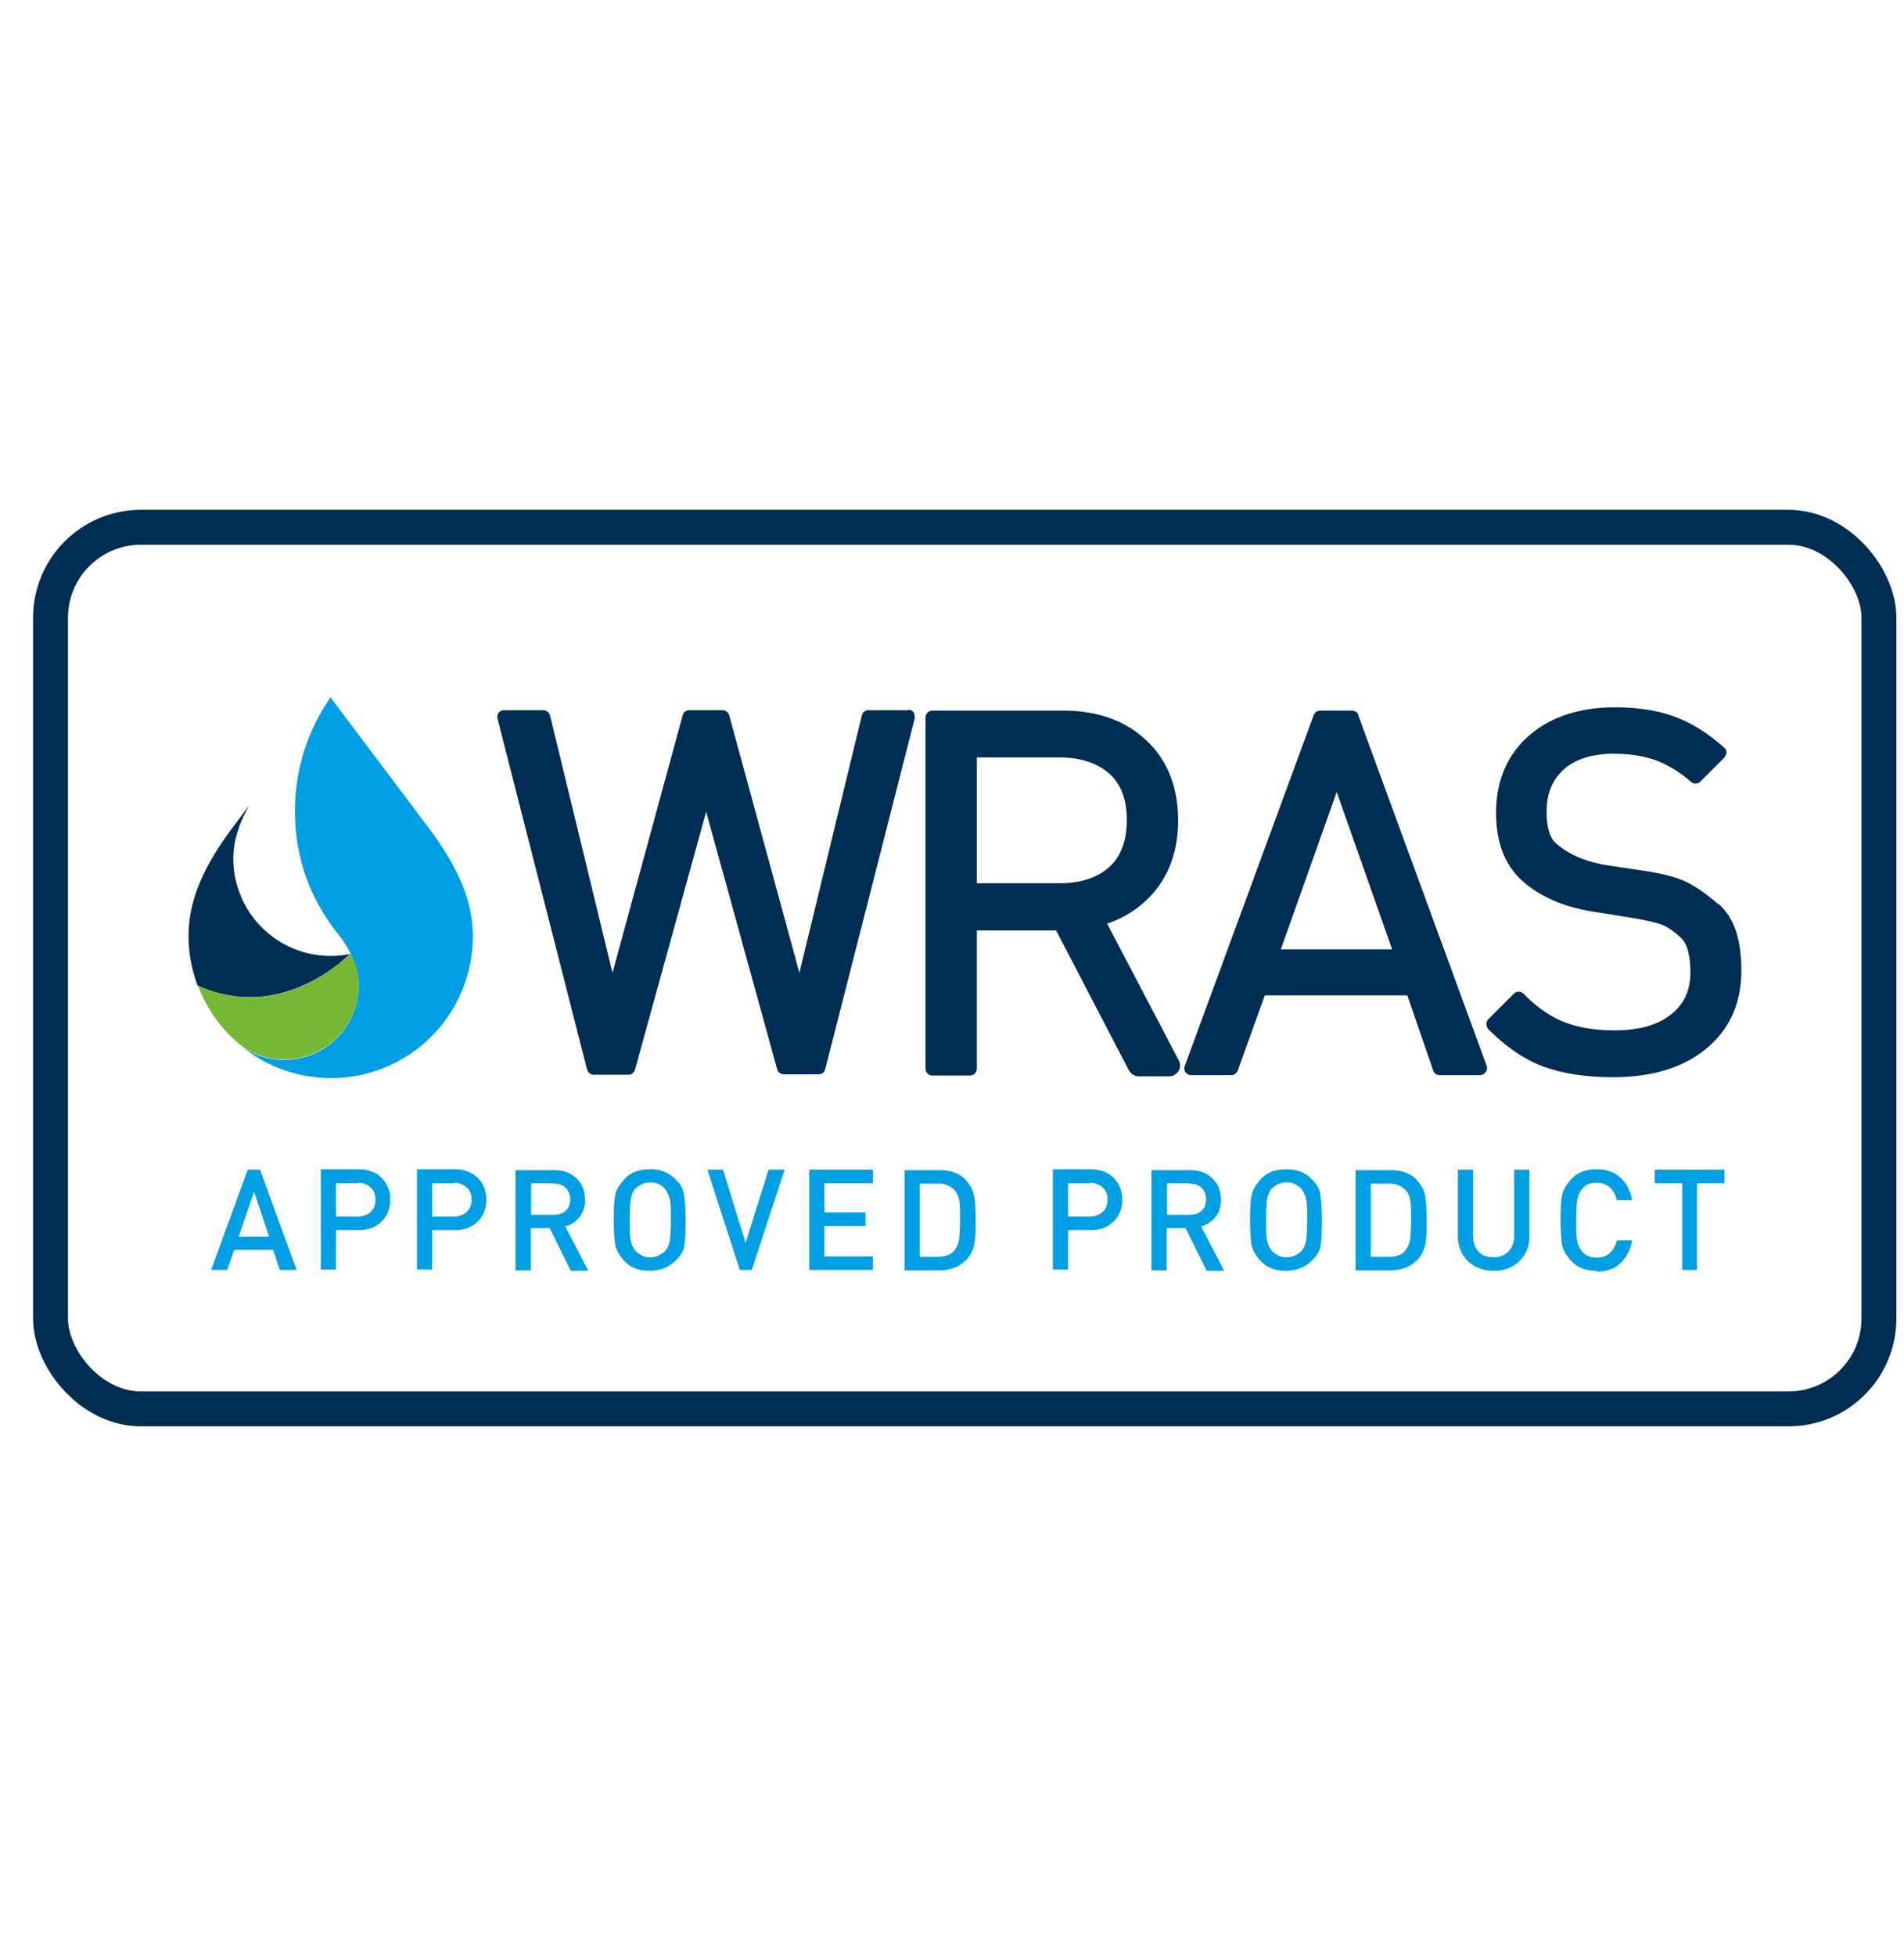 <svg id="Calque_10" data-name="Calque 10" xmlns="http://www.w3.org/2000/svg" viewBox="0 0 46.35 47.6"><defs><style>.cls-2,.cls-3{stroke-width:0}.cls-2{fill:#002e52}.cls-3{fill:#009fe3}</style></defs><path class="cls-3" d="m6.18 29.01-.37 1.08h.74l-.36-1.08zm.63 1.89-.16-.49H5.7l-.17.49h-.39l.89-2.44h.3l.89 2.44h-.39zM8.71 28.79h-.53v.81h.53c.13 0 .23-.04.31-.11.08-.07.12-.17.12-.3s-.04-.23-.12-.3a.45.45 0 0 0-.31-.11m.02 1.15h-.55v.96h-.37v-2.44h.92c.23 0 .42.07.56.21.14.14.21.32.21.53s-.07.39-.21.53c-.14.14-.33.21-.56.21M11.05 28.79h-.53v.81h.53c.13 0 .23-.04.31-.11.08-.07.12-.17.12-.3s-.04-.23-.12-.3a.45.45 0 0 0-.31-.11m.02 1.15h-.55v.96h-.37v-2.44h.92c.23 0 .42.07.56.21.14.14.21.32.21.53s-.07.39-.21.53c-.14.14-.33.21-.56.21M13.47 28.79h-.54v.77h.54c.12 0 .22-.03.3-.1.08-.07.11-.16.11-.28s-.04-.21-.11-.28c-.07-.07-.17-.1-.3-.1m.42 2.11-.51-1.03h-.46v1.03h-.37v-2.44h.94c.23 0 .41.07.54.2.14.13.21.3.21.52a.64.64 0 0 1-.48.65l.56 1.08h-.43zM16.19 28.92s-.1-.09-.16-.11c-.06-.03-.13-.04-.2-.04s-.14.01-.2.04-.12.07-.17.12c-.05.05-.08.13-.1.23-.02.1-.03.27-.03.52s0 .43.03.52c.02.09.05.16.1.22s.11.1.17.13c.06.03.13.04.2.04s.14-.01.2-.04.12-.07.17-.12c.05-.06.08-.13.1-.23s.03-.27.03-.52 0-.43-.03-.52-.06-.17-.12-.24m.28 1.74c-.17.17-.38.26-.64.26s-.45-.07-.59-.21a.9.9 0 0 1-.25-.4c-.02-.13-.04-.34-.04-.62s.01-.49.04-.62c.02-.13.11-.26.25-.41.14-.14.34-.21.59-.21a.822.822 0 0 1 .65.27c.1.1.16.21.18.34.02.13.04.34.04.62s-.01.5-.03.63c-.02.12-.09.24-.2.35M18.3 30.9h-.29l-.79-2.44h.38l.55 1.78.56-1.78h.39l-.8 2.44zM19.7 30.9v-2.44h1.55v.33h-1.18v.71h1v.33h-1v.74h1.18v.33H19.7zM23.24 28.96a.528.528 0 0 0-.41-.16h-.44v1.78h.44c.17 0 .3-.04.38-.13.08-.09.12-.19.14-.3.01-.11.02-.27.02-.48s0-.36-.02-.46a.48.48 0 0 0-.11-.25m.25 1.72a.69.69 0 0 1-.27.17.99.99 0 0 1-.35.06h-.85v-2.44h.85c.27 0 .46.07.6.2.13.13.21.27.24.41s.04.34.04.59v.13c0 .21-.01.38-.04.51a.81.81 0 0 1-.2.36M26.53 28.79H26v.81h.53c.13 0 .23-.04.31-.11.08-.07.12-.17.12-.3s-.04-.23-.12-.3a.45.45 0 0 0-.31-.11m.02 1.15H26v.96h-.37v-2.44h.92c.23 0 .42.07.56.21s.21.32.21.53-.07.39-.21.53c-.14.14-.33.21-.56.21M28.95 28.79h-.54v.77h.54c.12 0 .22-.03.3-.1.08-.07.11-.16.11-.28s-.04-.21-.11-.28c-.07-.07-.17-.1-.3-.1m.42 2.11-.51-1.03h-.46v1.03h-.37v-2.44h.94c.23 0 .41.07.54.2.14.13.21.3.21.52 0 .17-.04.31-.13.42-.09.11-.21.19-.35.23l.56 1.08h-.43zM31.68 28.92s-.1-.09-.16-.11c-.06-.03-.13-.04-.2-.04s-.14.01-.2.04-.12.07-.17.12c-.05.05-.08.13-.1.23-.02.1-.03.27-.03.52s0 .43.03.52c.02.09.05.16.1.22s.11.1.17.13c.06.03.13.04.2.04s.14-.01.2-.04.12-.07.17-.12c.05-.06.08-.13.1-.23.02-.1.03-.27.03-.52s0-.43-.03-.52a.545.545 0 0 0-.12-.24m.28 1.74c-.17.17-.38.26-.64.26s-.45-.07-.59-.21a.9.9 0 0 1-.25-.4c-.02-.13-.04-.34-.04-.62s.01-.49.04-.62.11-.26.25-.41c.14-.14.34-.21.59-.21.13 0 .25.02.35.06.11.04.21.11.3.21.1.1.16.21.18.34.02.13.04.34.04.62s-.01.5-.03.63c-.02.12-.09.24-.2.35M34.22 28.96a.528.528 0 0 0-.41-.16h-.44v1.78h.44c.17 0 .3-.04.38-.13.08-.09.12-.19.14-.3.01-.11.02-.27.02-.48s0-.36-.02-.46a.413.413 0 0 0-.11-.25m.25 1.72a.69.69 0 0 1-.27.17.99.99 0 0 1-.35.06H33v-2.44h.85c.26 0 .46.07.6.2.13.13.21.27.24.41.02.14.04.34.04.59v.13c0 .21-.01.38-.04.51a.81.81 0 0 1-.2.36M36.36 30.92c-.25 0-.46-.08-.62-.23a.829.829 0 0 1-.25-.61v-1.62h.37v1.6c0 .16.04.29.13.39s.21.14.37.14.27-.05.36-.14a.53.53 0 0 0 .14-.39v-1.6h.37v1.62c0 .25-.08.45-.25.61-.16.16-.37.23-.62.23M38.87 30.92c-.25 0-.45-.07-.59-.21a.9.9 0 0 1-.25-.4c-.02-.13-.04-.34-.04-.62s.01-.49.04-.62c.02-.13.11-.26.25-.41.14-.14.34-.21.59-.21.23 0 .42.06.57.2.15.13.25.32.29.55h-.37a.625.625 0 0 0-.17-.31.477.477 0 0 0-.32-.11c-.15 0-.26.04-.33.12-.07.08-.12.17-.14.28-.02.1-.03.27-.03.51s0 .42.03.52c.02.1.06.18.14.27.08.08.19.12.33.12.13 0 .24-.04.32-.11.08-.08.14-.18.17-.31h.37c-.04.24-.14.42-.29.56s-.34.2-.57.2M41.31 28.79v2.11h-.36v-2.11h-.67v-.33h1.7v.33h-.67z"/><rect x="1.23" y="12.83" width="44.51" height="21.45" rx="2.2" ry="2.2" style="fill:none;stroke:#002e52;stroke-miterlimit:10;stroke-width:.85px"/><path class="cls-2" d="M22.1 17.28h-.96c-.08 0-.14.05-.16.13l-1.52 6.26-1.71-6.27a.171.171 0 0 0-.16-.12h-.81c-.08 0-.14.05-.16.12l-1.71 6.27-1.52-6.26c-.02-.07-.09-.13-.16-.13h-.96c-.05 0-.1.02-.13.06-.03.04-.04.09-.03.14l2.18 8.54c.02.07.09.13.16.13h.85c.07 0 .14-.05.16-.13l1.73-6.27 1.73 6.27c.02.07.09.12.16.12h.85c.08 0 .14-.05.16-.13l2.18-8.54s0-.1-.03-.14c-.03-.04-.07-.06-.13-.06M31.18 23.1l1.36-3.83 1.35 3.83h-2.71zm1.89-5.7c-.02-.07-.09-.11-.16-.11h-.77c-.07 0-.13.04-.16.11l-3.14 8.54a.16.16 0 0 0 .02.15c.03.04.08.07.14.07h.97c.07 0 .13-.04.16-.11l.66-1.83h3.47l.63 1.83c.02.07.09.11.16.11h.98c.05 0 .1-.03.14-.08.03-.04.04-.1.02-.15l-3.13-8.54zM41.83 22c-.35-.3-.64-.49-.89-.59-.24-.1-.57-.17-.97-.23l-.93-.14c-.21-.04-.42-.1-.61-.18-.19-.08-.38-.19-.55-.34-.15-.13-.23-.39-.23-.77 0-.44.14-.78.42-1.03.28-.25.69-.38 1.21-.38.41 0 .76.06 1.06.17.3.12.57.29.82.51.07.06.17.06.23 0l.59-.59s.05-.08.05-.12c0-.05-.02-.09-.06-.12-.39-.35-.79-.6-1.2-.75-.4-.15-.89-.23-1.45-.23-.88 0-1.59.24-2.11.7-.53.47-.79 1.1-.79 1.87 0 .73.22 1.29.66 1.67.42.37.99.62 1.7.73l.99.16c.29.05.51.1.66.15.14.05.3.15.48.32.16.14.24.43.24.85 0 .45-.16.78-.48 1.03-.33.26-.79.38-1.37.38-.47 0-.88-.07-1.22-.2-.33-.13-.67-.36-.99-.69-.03-.03-.07-.05-.12-.05s-.09.02-.12.05l-.62.62c-.06.06-.06.17 0 .24.43.43.88.74 1.34.91.46.17 1.03.26 1.7.26.94 0 1.7-.23 2.26-.69.57-.47.86-1.1.86-1.9s-.19-1.31-.56-1.63M23.78 18.43h2.01c.51 0 .91.13 1.21.39.29.26.43.63.43 1.13s-.14.89-.43 1.15c-.29.26-.7.39-1.21.39h-2.01v-3.06zm3.18 4.04c.36-.12.67-.31.94-.56.52-.49.78-1.15.78-1.95s-.26-1.47-.78-1.95c-.51-.48-1.19-.72-2.02-.72H22.7c-.09 0-.17.07-.17.17V26c0 .09.07.17.17.17h.91c.09 0 .17-.07.17-.17v-3.36h1.93l1.77 3.4c.05.09.14.15.24.15h.74c.09 0 .18-.05.23-.13.05-.08.05-.18 0-.27l-1.74-3.32z"/><path class="cls-3" d="M8.05 16.96s-.03.04-.04.06c-.52.77-.83 1.7-.83 2.71 0 1.14.36 2.13 1.06 3.01.24.3.49.76.49 1.24a1.81 1.81 0 0 1-2.82 1.5 3.45 3.45 0 0 0 5.6-2.7c0-1-.5-1.88-1.13-2.71-.96-1.28-2.06-2.73-2.33-3.1"/><path class="cls-2" d="M8.53 23.21a2.369 2.369 0 0 1-2.85-2.32c0-.47.16-.89.39-1.3l-.35.47c-.63.83-1.13 1.71-1.13 2.71 0 .43.08.83.22 1.21 2.08.94 3.71-.77 3.71-.77"/><path d="M8.53 23.21s-1.63 1.71-3.71.77c.22.59.6 1.11 1.09 1.49a1.81 1.81 0 0 0 2.82-1.5c0-.27-.08-.53-.19-.77" style="stroke-width:0;fill:#75b834"/></svg>
